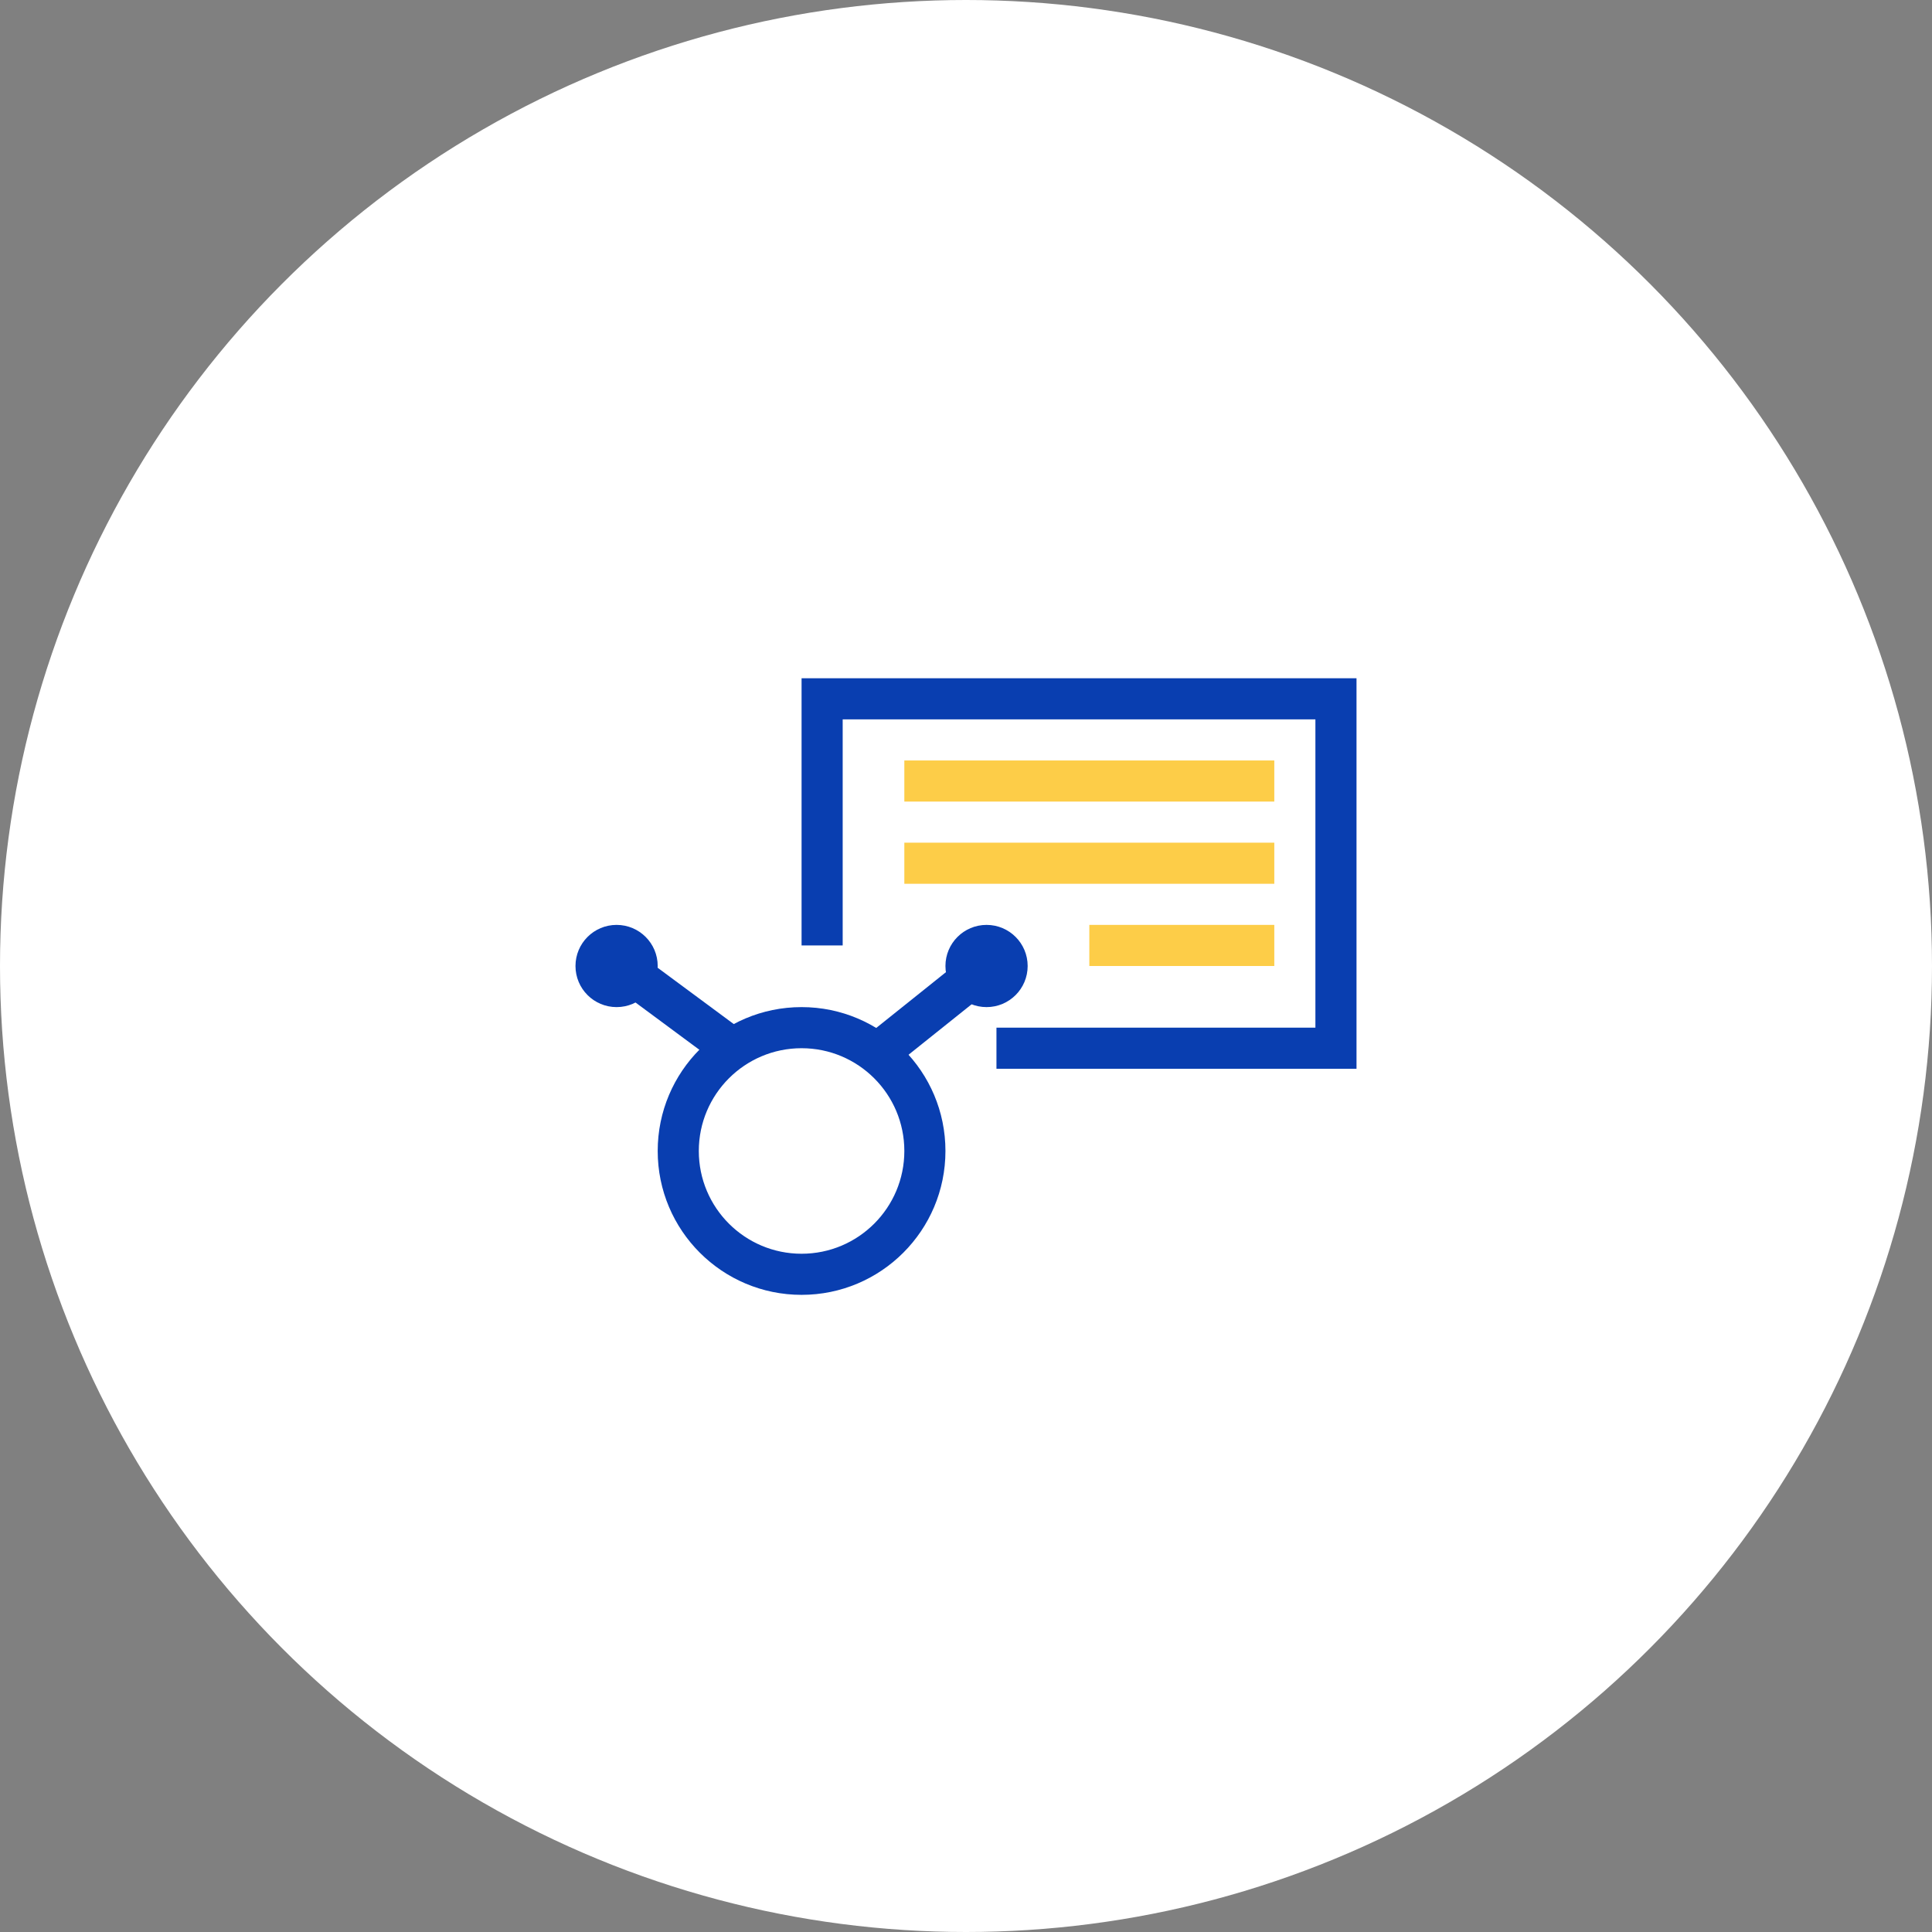 <?xml version="1.0" encoding="UTF-8"?>
<svg xmlns="http://www.w3.org/2000/svg" width="94" height="94" viewBox="0 0 94 94" fill="none">
  <rect x="0" y="0" width="94" height="94" fill="#808080" stroke="none"/>
  <circle cx="47" cy="47" r="47" fill="white"></circle>
  <path fill-rule="evenodd" clip-rule="evenodd" d="M39 61C41.761 61 44 58.761 44 56C44 53.239 41.761 51 39 51C36.239 51 34 53.239 34 56C34 58.761 36.239 61 39 61ZM39 63C42.866 63 46 59.866 46 56C46 52.134 42.866 49 39 49C35.134 49 32 52.134 32 56C32 59.866 35.134 63 39 63Z" fill="#093EB0"></path>
  <path d="M32 47C32 45.895 31.105 45 30 45C28.895 45 28 45.895 28 47C28 48.105 28.895 49 30 49C31.105 49 32 48.105 32 47Z" fill="#093EB0"></path>
  <path d="M50 47C50 45.895 49.105 45 48 45C46.895 45 46 45.895 46 47C46 48.105 46.895 49 48 49C49.105 49 50 48.105 50 47Z" fill="#093EB0"></path>
  <path fill-rule="evenodd" clip-rule="evenodd" d="M30.196 46.996C30.525 46.552 31.151 46.459 31.595 46.787L36.142 50.152C36.586 50.481 36.679 51.107 36.351 51.551C36.022 51.995 35.396 52.088 34.952 51.76L30.405 48.395C29.961 48.066 29.868 47.44 30.196 46.996Z" fill="#093EB0"></path>
  <path fill-rule="evenodd" clip-rule="evenodd" d="M48.781 46.375C48.436 45.944 47.806 45.874 47.375 46.219L42.375 50.219C41.944 50.564 41.874 51.193 42.219 51.625C42.564 52.056 43.193 52.126 43.625 51.781L48.625 47.781C49.056 47.436 49.126 46.806 48.781 46.375Z" fill="#093EB0"></path>
  <path fill-rule="evenodd" clip-rule="evenodd" d="M39 33H66V52H48.482V50H64V35H41V46H39V33Z" fill="#093EB0"></path>
  <path fill-rule="evenodd" clip-rule="evenodd" d="M44 37H62V39H44V37Z" fill="#FDCD48"></path>
  <path fill-rule="evenodd" clip-rule="evenodd" d="M44 41H62V43H44V41Z" fill="#FDCD48"></path>
  <path fill-rule="evenodd" clip-rule="evenodd" d="M53 45H62V47H53V45Z" fill="#FDCD48"></path>
</svg>
